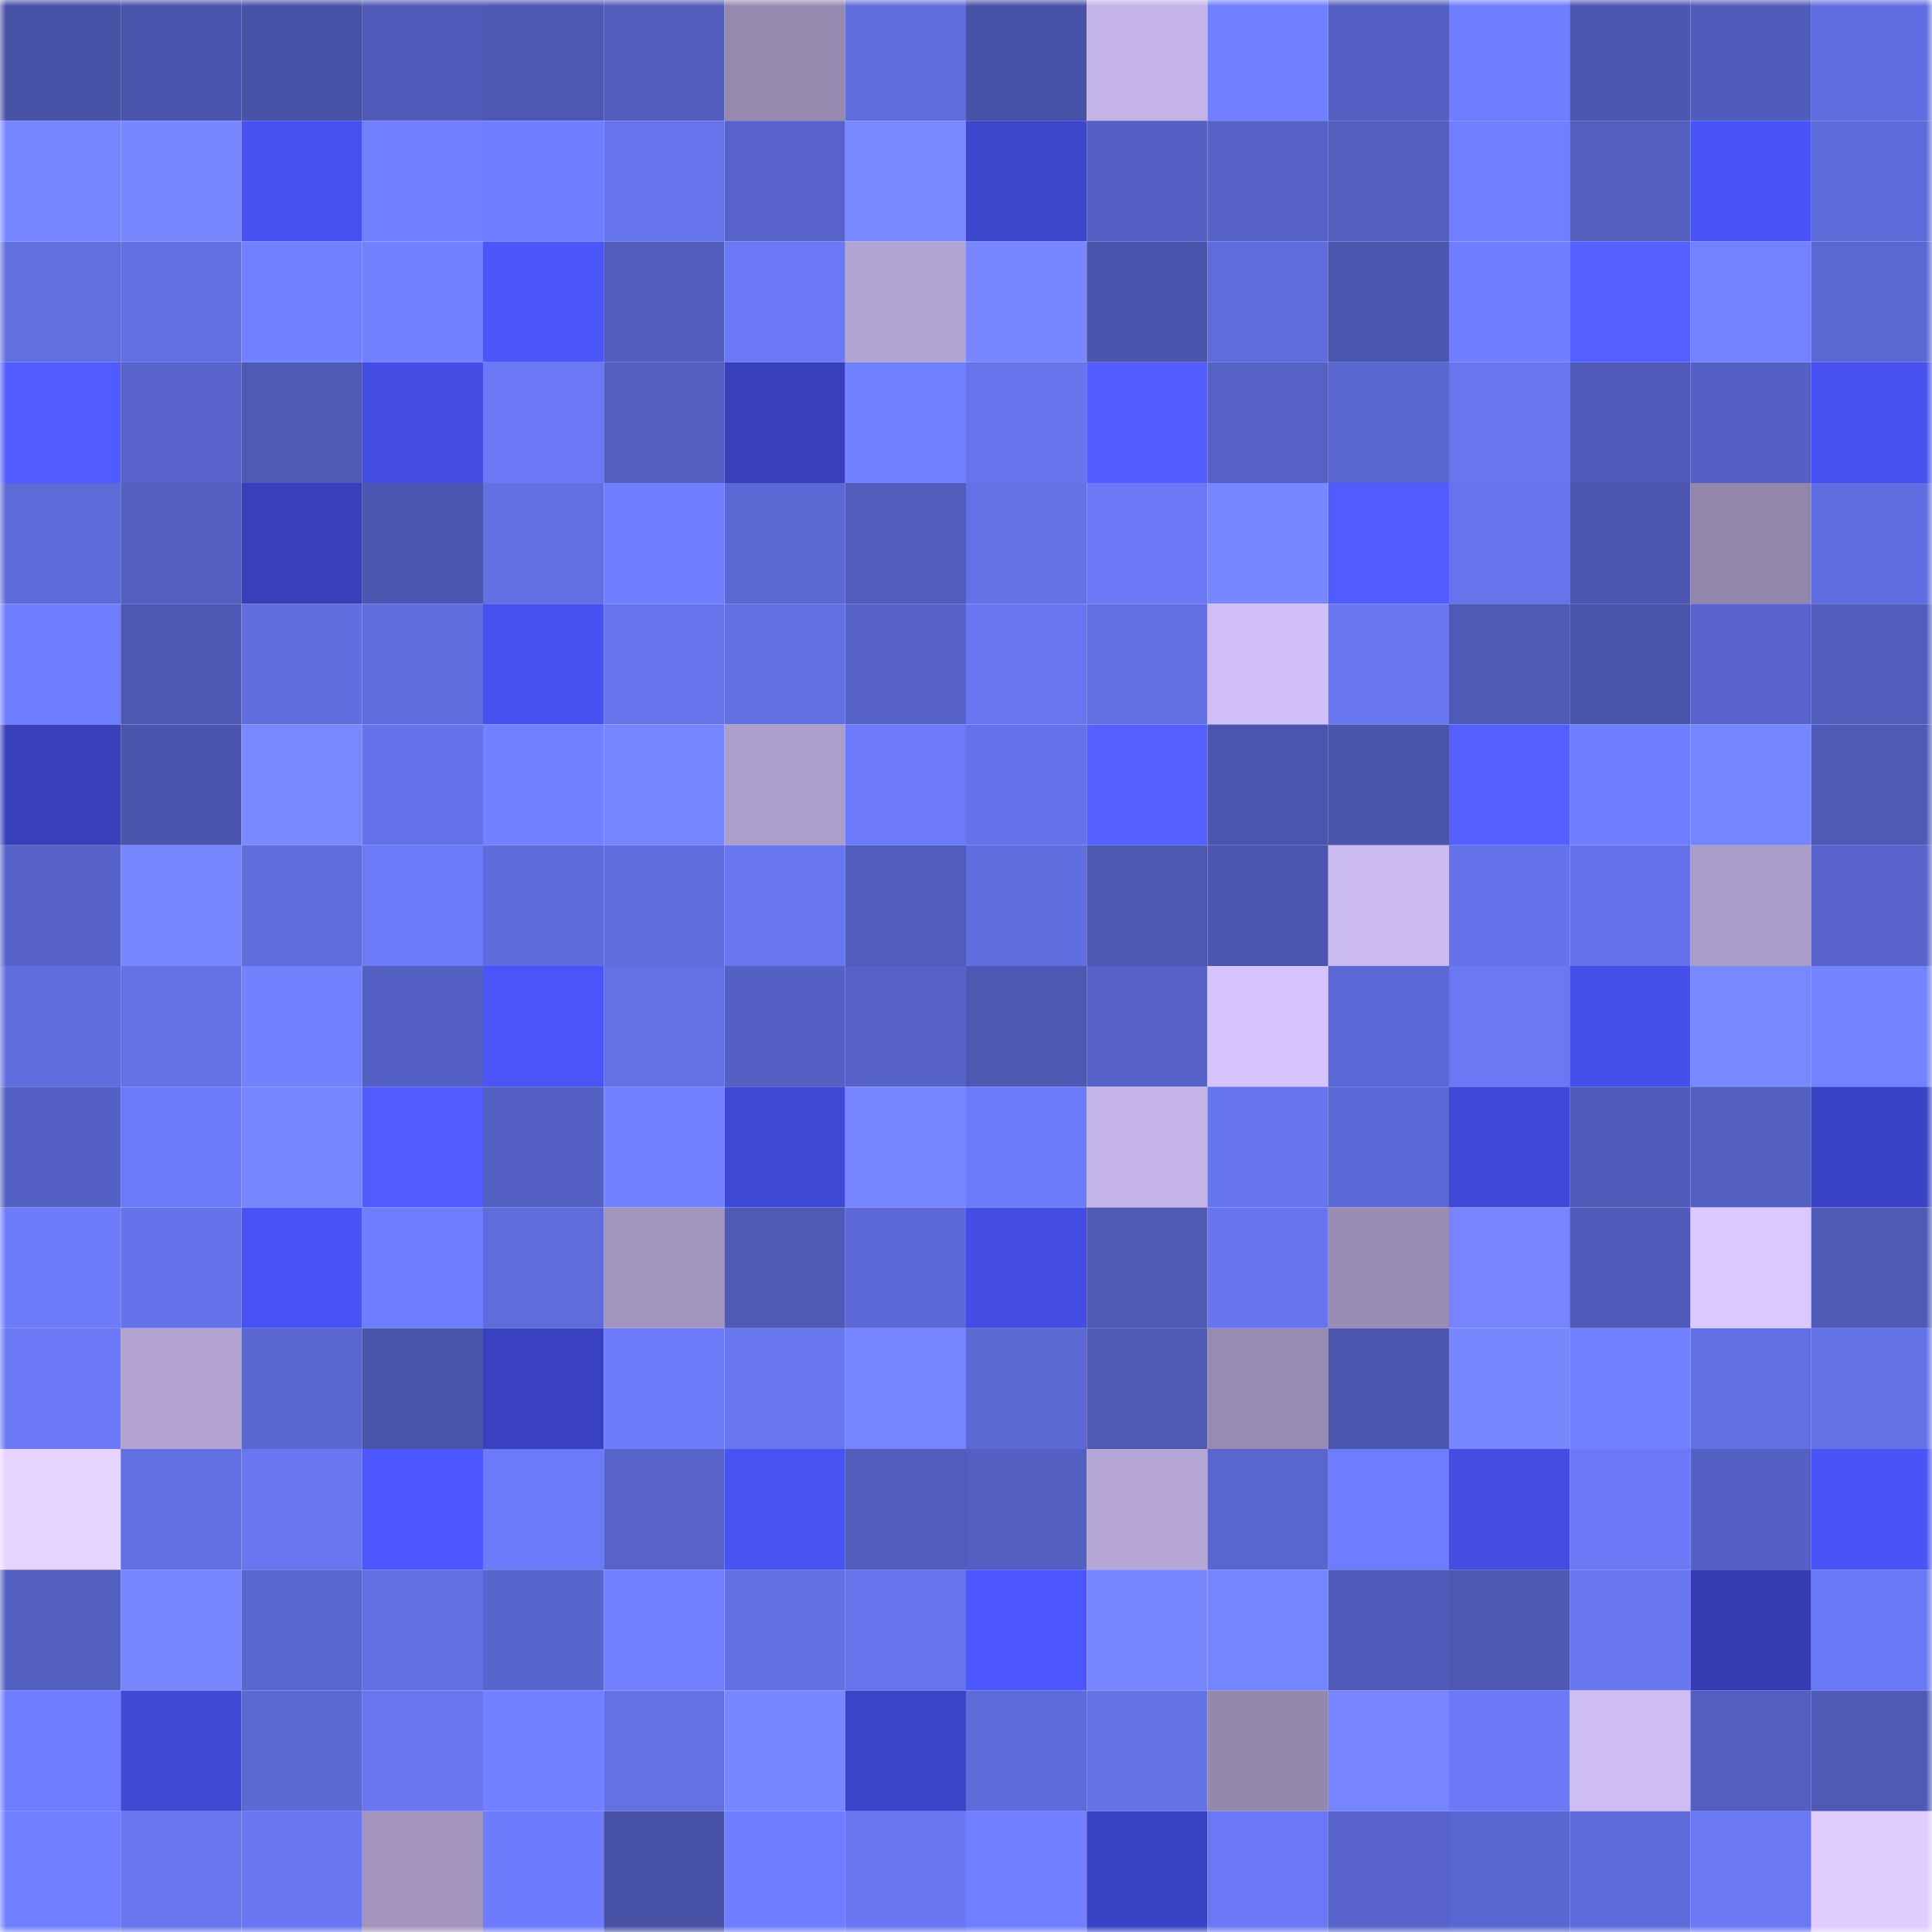 <svg viewBox="0 0 160 160" fill="none" role="img" xmlns="http://www.w3.org/2000/svg" width="240" height="240" name="ethereum%2C0x2adc4ce1543f424c035f6936b375c7ff775042d8"><mask id="1141809327" mask-type="alpha" maskUnits="userSpaceOnUse" x="0" y="0" width="160" height="160"><rect width="160" height="160" fill="#FFFFFF"></rect></mask><g mask="url(#1141809327)"><rect x="0" y="0" width="10" height="10" fill="#4852a7"></rect><rect x="10" y="0" width="10" height="10" fill="#4a54ac"></rect><rect x="20" y="0" width="10" height="10" fill="#4852a7"></rect><rect x="30" y="0" width="10" height="10" fill="#505bb9"></rect><rect x="40" y="0" width="10" height="10" fill="#4e58b4"></rect><rect x="50" y="0" width="10" height="10" fill="#515cbb"></rect><rect x="60" y="0" width="10" height="10" fill="#9689b0"></rect><rect x="70" y="0" width="10" height="10" fill="#606ddd"></rect><rect x="80" y="0" width="10" height="10" fill="#4852a7"></rect><rect x="90" y="0" width="10" height="10" fill="#c4b3e7"></rect><rect x="100" y="0" width="10" height="10" fill="#707fff"></rect><rect x="110" y="0" width="10" height="10" fill="#5460c3"></rect><rect x="120" y="0" width="10" height="10" fill="#6f7eff"></rect><rect x="130" y="0" width="10" height="10" fill="#4d57b1"></rect><rect x="140" y="0" width="10" height="10" fill="#505bba"></rect><rect x="150" y="0" width="10" height="10" fill="#616ee1"></rect><rect x="0" y="10" width="10" height="10" fill="#7686ff"></rect><rect x="10" y="10" width="10" height="10" fill="#7788ff"></rect><rect x="20" y="10" width="10" height="10" fill="#4751f0"></rect><rect x="30" y="10" width="10" height="10" fill="#707fff"></rect><rect x="40" y="10" width="10" height="10" fill="#6f7eff"></rect><rect x="50" y="10" width="10" height="10" fill="#6674ec"></rect><rect x="60" y="10" width="10" height="10" fill="#5763ca"></rect><rect x="70" y="10" width="10" height="10" fill="#7888ff"></rect><rect x="80" y="10" width="10" height="10" fill="#3c45cc"></rect><rect x="90" y="10" width="10" height="10" fill="#5560c4"></rect><rect x="100" y="10" width="10" height="10" fill="#5662c8"></rect><rect x="110" y="10" width="10" height="10" fill="#535ec0"></rect><rect x="120" y="10" width="10" height="10" fill="#707fff"></rect><rect x="130" y="10" width="10" height="10" fill="#535ebf"></rect><rect x="140" y="10" width="10" height="10" fill="#4954f7"></rect><rect x="150" y="10" width="10" height="10" fill="#5e6bda"></rect><rect x="0" y="20" width="10" height="10" fill="#616fe1"></rect><rect x="10" y="20" width="10" height="10" fill="#6270e3"></rect><rect x="20" y="20" width="10" height="10" fill="#7281ff"></rect><rect x="30" y="20" width="10" height="10" fill="#7180ff"></rect><rect x="40" y="20" width="10" height="10" fill="#4a55fa"></rect><rect x="50" y="20" width="10" height="10" fill="#515cbb"></rect><rect x="60" y="20" width="10" height="10" fill="#6b79f7"></rect><rect x="70" y="20" width="10" height="10" fill="#b2a4d2"></rect><rect x="80" y="20" width="10" height="10" fill="#7787ff"></rect><rect x="90" y="20" width="10" height="10" fill="#4a54ac"></rect><rect x="100" y="20" width="10" height="10" fill="#5f6cdc"></rect><rect x="110" y="20" width="10" height="10" fill="#4b56ae"></rect><rect x="120" y="20" width="10" height="10" fill="#6f7eff"></rect><rect x="130" y="20" width="10" height="10" fill="#5460ff"></rect><rect x="140" y="20" width="10" height="10" fill="#7383ff"></rect><rect x="150" y="20" width="10" height="10" fill="#5b68d3"></rect><rect x="0" y="30" width="10" height="10" fill="#505cff"></rect><rect x="10" y="30" width="10" height="10" fill="#5864cb"></rect><rect x="20" y="30" width="10" height="10" fill="#4f5ab7"></rect><rect x="30" y="30" width="10" height="10" fill="#434de4"></rect><rect x="40" y="30" width="10" height="10" fill="#6a78f5"></rect><rect x="50" y="30" width="10" height="10" fill="#545fc2"></rect><rect x="60" y="30" width="10" height="10" fill="#373fbb"></rect><rect x="70" y="30" width="10" height="10" fill="#7281ff"></rect><rect x="80" y="30" width="10" height="10" fill="#6775ed"></rect><rect x="90" y="30" width="10" height="10" fill="#515dff"></rect><rect x="100" y="30" width="10" height="10" fill="#5561c5"></rect><rect x="110" y="30" width="10" height="10" fill="#5a67d1"></rect><rect x="120" y="30" width="10" height="10" fill="#6775ef"></rect><rect x="130" y="30" width="10" height="10" fill="#505ab8"></rect><rect x="140" y="30" width="10" height="10" fill="#5560c4"></rect><rect x="150" y="30" width="10" height="10" fill="#4751f0"></rect><rect x="0" y="40" width="10" height="10" fill="#5d6ad8"></rect><rect x="10" y="40" width="10" height="10" fill="#535fc1"></rect><rect x="20" y="40" width="10" height="10" fill="#373fba"></rect><rect x="30" y="40" width="10" height="10" fill="#4d57b2"></rect><rect x="40" y="40" width="10" height="10" fill="#6370e4"></rect><rect x="50" y="40" width="10" height="10" fill="#6f7eff"></rect><rect x="60" y="40" width="10" height="10" fill="#5b67d2"></rect><rect x="70" y="40" width="10" height="10" fill="#515cbb"></rect><rect x="80" y="40" width="10" height="10" fill="#6371e5"></rect><rect x="90" y="40" width="10" height="10" fill="#6a78f5"></rect><rect x="100" y="40" width="10" height="10" fill="#7687ff"></rect><rect x="110" y="40" width="10" height="10" fill="#505cff"></rect><rect x="120" y="40" width="10" height="10" fill="#6673eb"></rect><rect x="130" y="40" width="10" height="10" fill="#4d57b1"></rect><rect x="140" y="40" width="10" height="10" fill="#9386ad"></rect><rect x="150" y="40" width="10" height="10" fill="#616ee1"></rect><rect x="0" y="50" width="10" height="10" fill="#6e7dff"></rect><rect x="10" y="50" width="10" height="10" fill="#4d58b3"></rect><rect x="20" y="50" width="10" height="10" fill="#616ee0"></rect><rect x="30" y="50" width="10" height="10" fill="#606edf"></rect><rect x="40" y="50" width="10" height="10" fill="#4751ef"></rect><rect x="50" y="50" width="10" height="10" fill="#6674ec"></rect><rect x="60" y="50" width="10" height="10" fill="#6270e3"></rect><rect x="70" y="50" width="10" height="10" fill="#5762c8"></rect><rect x="80" y="50" width="10" height="10" fill="#6876f1"></rect><rect x="90" y="50" width="10" height="10" fill="#6270e3"></rect><rect x="100" y="50" width="10" height="10" fill="#d0bff6"></rect><rect x="110" y="50" width="10" height="10" fill="#6876f0"></rect><rect x="120" y="50" width="10" height="10" fill="#4f59b6"></rect><rect x="130" y="50" width="10" height="10" fill="#4a53aa"></rect><rect x="140" y="50" width="10" height="10" fill="#5864cb"></rect><rect x="150" y="50" width="10" height="10" fill="#525dbe"></rect><rect x="0" y="60" width="10" height="10" fill="#373fb9"></rect><rect x="10" y="60" width="10" height="10" fill="#4a54ac"></rect><rect x="20" y="60" width="10" height="10" fill="#7888ff"></rect><rect x="30" y="60" width="10" height="10" fill="#6573ea"></rect><rect x="40" y="60" width="10" height="10" fill="#7181ff"></rect><rect x="50" y="60" width="10" height="10" fill="#7585ff"></rect><rect x="60" y="60" width="10" height="10" fill="#ac9ecb"></rect><rect x="70" y="60" width="10" height="10" fill="#6c7af9"></rect><rect x="80" y="60" width="10" height="10" fill="#6573ea"></rect><rect x="90" y="60" width="10" height="10" fill="#5561ff"></rect><rect x="100" y="60" width="10" height="10" fill="#4b55ad"></rect><rect x="110" y="60" width="10" height="10" fill="#4a54ab"></rect><rect x="120" y="60" width="10" height="10" fill="#5360ff"></rect><rect x="130" y="60" width="10" height="10" fill="#6e7cfe"></rect><rect x="140" y="60" width="10" height="10" fill="#7585ff"></rect><rect x="150" y="60" width="10" height="10" fill="#4f5ab7"></rect><rect x="0" y="70" width="10" height="10" fill="#5662c8"></rect><rect x="10" y="70" width="10" height="10" fill="#7788ff"></rect><rect x="20" y="70" width="10" height="10" fill="#5f6cdc"></rect><rect x="30" y="70" width="10" height="10" fill="#6b7af7"></rect><rect x="40" y="70" width="10" height="10" fill="#5e6bda"></rect><rect x="50" y="70" width="10" height="10" fill="#606dde"></rect><rect x="60" y="70" width="10" height="10" fill="#6876f1"></rect><rect x="70" y="70" width="10" height="10" fill="#515cbb"></rect><rect x="80" y="70" width="10" height="10" fill="#616ee0"></rect><rect x="90" y="70" width="10" height="10" fill="#4d58b3"></rect><rect x="100" y="70" width="10" height="10" fill="#4c56b0"></rect><rect x="110" y="70" width="10" height="10" fill="#ccbbf0"></rect><rect x="120" y="70" width="10" height="10" fill="#6573ea"></rect><rect x="130" y="70" width="10" height="10" fill="#6572e9"></rect><rect x="140" y="70" width="10" height="10" fill="#aa9cc8"></rect><rect x="150" y="70" width="10" height="10" fill="#5864cc"></rect><rect x="0" y="80" width="10" height="10" fill="#616ee0"></rect><rect x="10" y="80" width="10" height="10" fill="#6471e7"></rect><rect x="20" y="80" width="10" height="10" fill="#7282ff"></rect><rect x="30" y="80" width="10" height="10" fill="#5460c3"></rect><rect x="40" y="80" width="10" height="10" fill="#4a54f9"></rect><rect x="50" y="80" width="10" height="10" fill="#6371e5"></rect><rect x="60" y="80" width="10" height="10" fill="#5560c5"></rect><rect x="70" y="80" width="10" height="10" fill="#5762c8"></rect><rect x="80" y="80" width="10" height="10" fill="#4d58b2"></rect><rect x="90" y="80" width="10" height="10" fill="#5662c8"></rect><rect x="100" y="80" width="10" height="10" fill="#d5c3fb"></rect><rect x="110" y="80" width="10" height="10" fill="#5c68d5"></rect><rect x="120" y="80" width="10" height="10" fill="#6a78f4"></rect><rect x="130" y="80" width="10" height="10" fill="#454fea"></rect><rect x="140" y="80" width="10" height="10" fill="#7888ff"></rect><rect x="150" y="80" width="10" height="10" fill="#7383ff"></rect><rect x="0" y="90" width="10" height="10" fill="#5560c4"></rect><rect x="10" y="90" width="10" height="10" fill="#6b7af8"></rect><rect x="20" y="90" width="10" height="10" fill="#7686ff"></rect><rect x="30" y="90" width="10" height="10" fill="#505cff"></rect><rect x="40" y="90" width="10" height="10" fill="#5460c3"></rect><rect x="50" y="90" width="10" height="10" fill="#7282ff"></rect><rect x="60" y="90" width="10" height="10" fill="#3f48d5"></rect><rect x="70" y="90" width="10" height="10" fill="#7585ff"></rect><rect x="80" y="90" width="10" height="10" fill="#6b7af8"></rect><rect x="90" y="90" width="10" height="10" fill="#c4b3e7"></rect><rect x="100" y="90" width="10" height="10" fill="#6674ed"></rect><rect x="110" y="90" width="10" height="10" fill="#5c68d5"></rect><rect x="120" y="90" width="10" height="10" fill="#4049d7"></rect><rect x="130" y="90" width="10" height="10" fill="#505ab8"></rect><rect x="140" y="90" width="10" height="10" fill="#535fc1"></rect><rect x="150" y="90" width="10" height="10" fill="#3a43c5"></rect><rect x="0" y="100" width="10" height="10" fill="#6c7bfa"></rect><rect x="10" y="100" width="10" height="10" fill="#6573ea"></rect><rect x="20" y="100" width="10" height="10" fill="#4853f5"></rect><rect x="30" y="100" width="10" height="10" fill="#6e7dfe"></rect><rect x="40" y="100" width="10" height="10" fill="#5f6cdb"></rect><rect x="50" y="100" width="10" height="10" fill="#a194be"></rect><rect x="60" y="100" width="10" height="10" fill="#4f59b6"></rect><rect x="70" y="100" width="10" height="10" fill="#5d69d6"></rect><rect x="80" y="100" width="10" height="10" fill="#434de3"></rect><rect x="90" y="100" width="10" height="10" fill="#4f59b6"></rect><rect x="100" y="100" width="10" height="10" fill="#6674ed"></rect><rect x="110" y="100" width="10" height="10" fill="#998cb4"></rect><rect x="120" y="100" width="10" height="10" fill="#7685ff"></rect><rect x="130" y="100" width="10" height="10" fill="#505ab8"></rect><rect x="140" y="100" width="10" height="10" fill="#dac8ff"></rect><rect x="150" y="100" width="10" height="10" fill="#4f5ab7"></rect><rect x="0" y="110" width="10" height="10" fill="#6b79f7"></rect><rect x="10" y="110" width="10" height="10" fill="#b2a3d1"></rect><rect x="20" y="110" width="10" height="10" fill="#5a67d1"></rect><rect x="30" y="110" width="10" height="10" fill="#4a54ab"></rect><rect x="40" y="110" width="10" height="10" fill="#3941c0"></rect><rect x="50" y="110" width="10" height="10" fill="#6c7bfa"></rect><rect x="60" y="110" width="10" height="10" fill="#6876f0"></rect><rect x="70" y="110" width="10" height="10" fill="#7585ff"></rect><rect x="80" y="110" width="10" height="10" fill="#5c69d5"></rect><rect x="90" y="110" width="10" height="10" fill="#4f59b6"></rect><rect x="100" y="110" width="10" height="10" fill="#988bb3"></rect><rect x="110" y="110" width="10" height="10" fill="#4b56ae"></rect><rect x="120" y="110" width="10" height="10" fill="#7788ff"></rect><rect x="130" y="110" width="10" height="10" fill="#7180ff"></rect><rect x="140" y="110" width="10" height="10" fill="#626fe3"></rect><rect x="150" y="110" width="10" height="10" fill="#6472e8"></rect><rect x="0" y="120" width="10" height="10" fill="#e7d4ff"></rect><rect x="10" y="120" width="10" height="10" fill="#6270e3"></rect><rect x="20" y="120" width="10" height="10" fill="#6876f1"></rect><rect x="30" y="120" width="10" height="10" fill="#4c57ff"></rect><rect x="40" y="120" width="10" height="10" fill="#6b7af8"></rect><rect x="50" y="120" width="10" height="10" fill="#5763c9"></rect><rect x="60" y="120" width="10" height="10" fill="#4853f4"></rect><rect x="70" y="120" width="10" height="10" fill="#515cbb"></rect><rect x="80" y="120" width="10" height="10" fill="#535fc1"></rect><rect x="90" y="120" width="10" height="10" fill="#b5a6d5"></rect><rect x="100" y="120" width="10" height="10" fill="#5a66d0"></rect><rect x="110" y="120" width="10" height="10" fill="#6e7dfe"></rect><rect x="120" y="120" width="10" height="10" fill="#434de2"></rect><rect x="130" y="120" width="10" height="10" fill="#6b79f7"></rect><rect x="140" y="120" width="10" height="10" fill="#5460c3"></rect><rect x="150" y="120" width="10" height="10" fill="#4954f7"></rect><rect x="0" y="130" width="10" height="10" fill="#545fc2"></rect><rect x="10" y="130" width="10" height="10" fill="#7788ff"></rect><rect x="20" y="130" width="10" height="10" fill="#5a66cf"></rect><rect x="30" y="130" width="10" height="10" fill="#626fe3"></rect><rect x="40" y="130" width="10" height="10" fill="#5965cf"></rect><rect x="50" y="130" width="10" height="10" fill="#7282ff"></rect><rect x="60" y="130" width="10" height="10" fill="#6270e3"></rect><rect x="70" y="130" width="10" height="10" fill="#6674eb"></rect><rect x="80" y="130" width="10" height="10" fill="#4b56ff"></rect><rect x="90" y="130" width="10" height="10" fill="#7686ff"></rect><rect x="100" y="130" width="10" height="10" fill="#7585ff"></rect><rect x="110" y="130" width="10" height="10" fill="#505bb9"></rect><rect x="120" y="130" width="10" height="10" fill="#4e58b4"></rect><rect x="130" y="130" width="10" height="10" fill="#6876f0"></rect><rect x="140" y="130" width="10" height="10" fill="#353cb2"></rect><rect x="150" y="130" width="10" height="10" fill="#6a79f6"></rect><rect x="0" y="140" width="10" height="10" fill="#6e7dfe"></rect><rect x="10" y="140" width="10" height="10" fill="#3f49d6"></rect><rect x="20" y="140" width="10" height="10" fill="#5c68d4"></rect><rect x="30" y="140" width="10" height="10" fill="#6876f0"></rect><rect x="40" y="140" width="10" height="10" fill="#7181ff"></rect><rect x="50" y="140" width="10" height="10" fill="#6371e5"></rect><rect x="60" y="140" width="10" height="10" fill="#7787ff"></rect><rect x="70" y="140" width="10" height="10" fill="#3b44c8"></rect><rect x="80" y="140" width="10" height="10" fill="#5e6bda"></rect><rect x="90" y="140" width="10" height="10" fill="#6471e7"></rect><rect x="100" y="140" width="10" height="10" fill="#9488af"></rect><rect x="110" y="140" width="10" height="10" fill="#7685ff"></rect><rect x="120" y="140" width="10" height="10" fill="#6b79f7"></rect><rect x="130" y="140" width="10" height="10" fill="#cebdf3"></rect><rect x="140" y="140" width="10" height="10" fill="#535ec0"></rect><rect x="150" y="140" width="10" height="10" fill="#4f5ab7"></rect><rect x="0" y="150" width="10" height="10" fill="#707fff"></rect><rect x="10" y="150" width="10" height="10" fill="#6775ee"></rect><rect x="20" y="150" width="10" height="10" fill="#6977f2"></rect><rect x="30" y="150" width="10" height="10" fill="#a294bf"></rect><rect x="40" y="150" width="10" height="10" fill="#6d7cfd"></rect><rect x="50" y="150" width="10" height="10" fill="#4852a7"></rect><rect x="60" y="150" width="10" height="10" fill="#6e7dff"></rect><rect x="70" y="150" width="10" height="10" fill="#6977f2"></rect><rect x="80" y="150" width="10" height="10" fill="#707fff"></rect><rect x="90" y="150" width="10" height="10" fill="#3a42c4"></rect><rect x="100" y="150" width="10" height="10" fill="#6a78f5"></rect><rect x="110" y="150" width="10" height="10" fill="#5763ca"></rect><rect x="120" y="150" width="10" height="10" fill="#5a66d1"></rect><rect x="130" y="150" width="10" height="10" fill="#5f6bdb"></rect><rect x="140" y="150" width="10" height="10" fill="#6a78f4"></rect><rect x="150" y="150" width="10" height="10" fill="#dfcdff"></rect></g></svg>